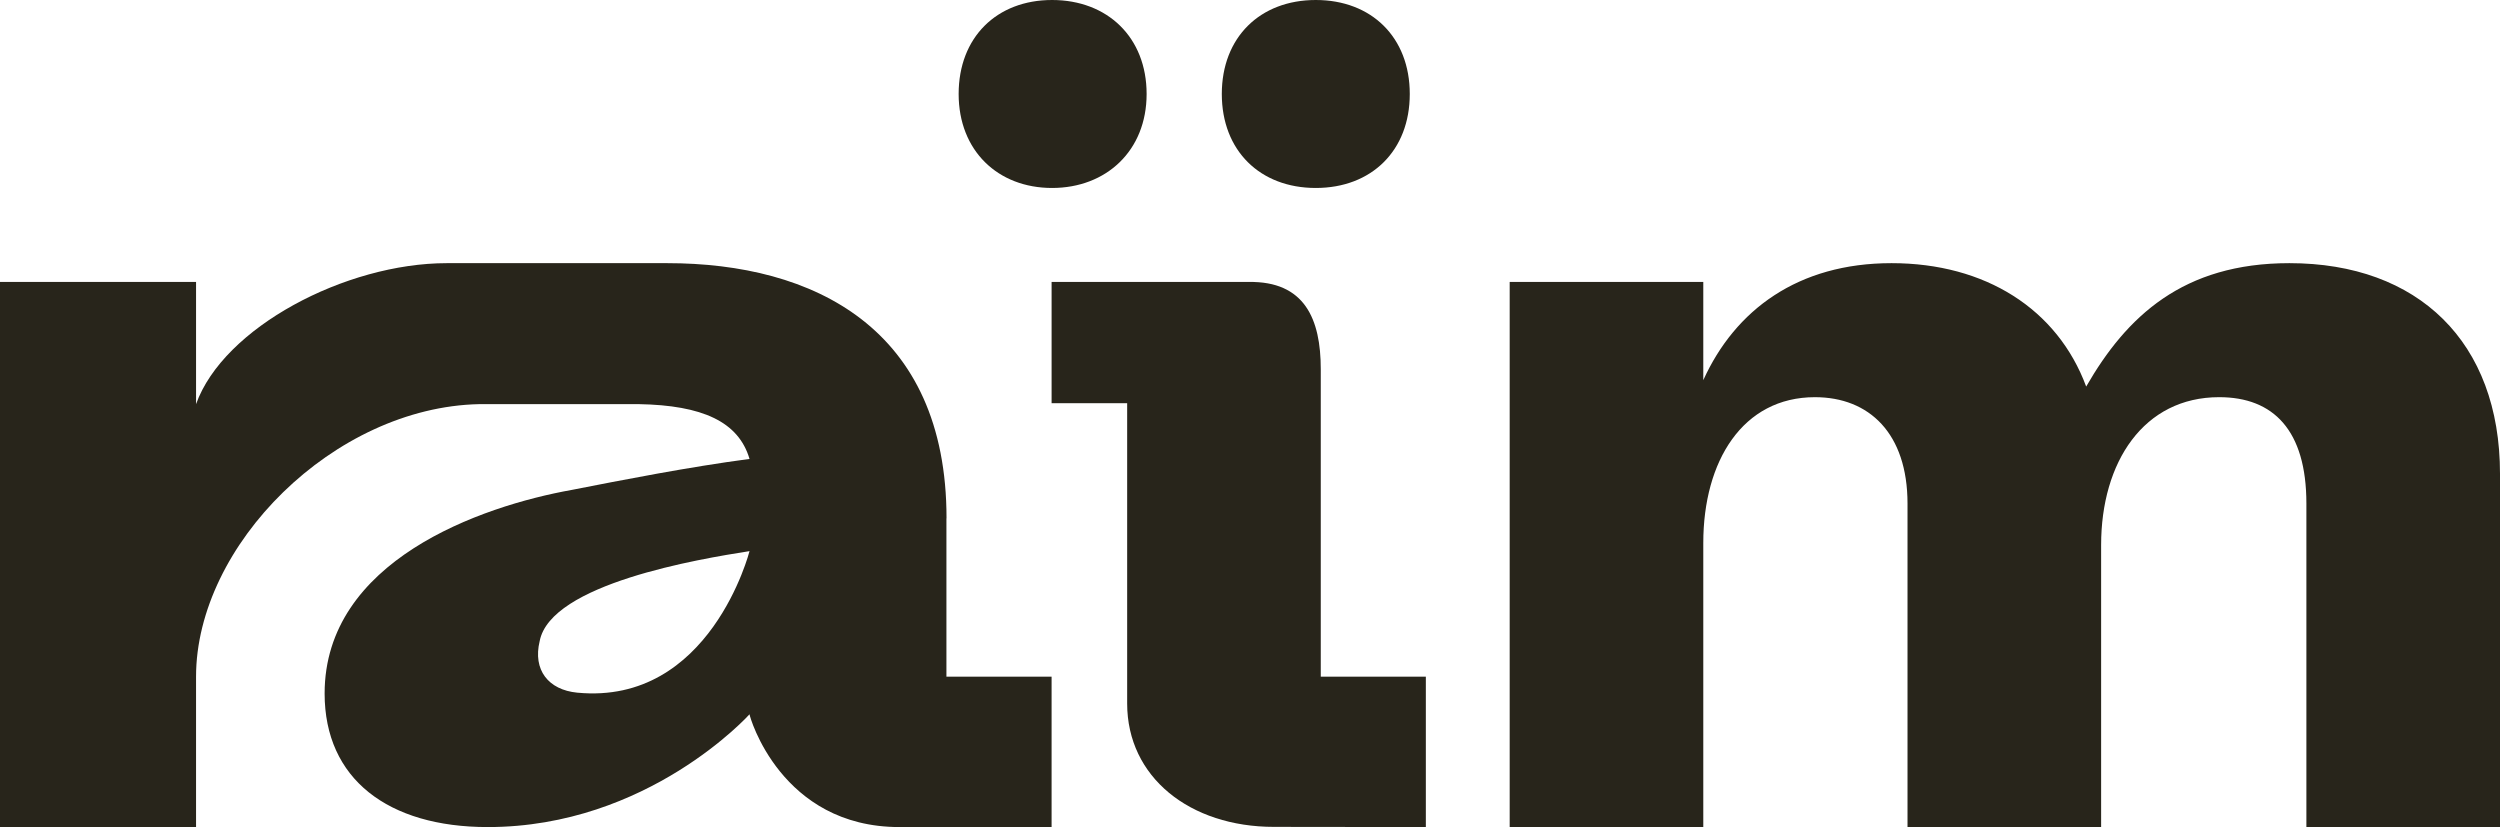 <?xml version="1.0" encoding="UTF-8"?>
<svg id="Layer_1" data-name="Layer 1" xmlns="http://www.w3.org/2000/svg" viewBox="0 0 266 88">
  <path d="M243.59,28c-11.32,0-17.32,5.66-21.62,13.13-3.06-8.26-10.75-13.13-20.71-13.13s-16.64,4.98-20.03,12.45v-10.45h-20.6v58h20.6v-30.23c0-8.71,4.19-15.51,11.88-15.51,5.77,0,9.85,3.85,9.85,11.32v34.42h20.6v-30.01c0-8.83,4.53-15.73,12.56-15.73,5.77,0,9.28,3.51,9.28,11.32v34.42h20.6V50.41c0-14.03-8.71-22.41-22.41-22.41Z" style="fill: #28251b;"/>
  <path d="M100.71,55.15c0-20.27-14.21-27.15-29.71-27.15h-23.46c-10.77,0-23.77,6.85-26.68,15v-13H0v58H20.86v-16c0-14,14.68-28.68,30.14-29h16.97c6.76,.12,10.61,1.86,11.78,5.83-6.49,.86-13.52,2.24-18.88,3.29-9.79,1.75-26.33,7.57-26.33,21.67,0,9.09,6.75,14.21,17.36,14.21,17.07,0,27.85-12,27.85-12,0,.23,3.33,12,15.95,12h16.19v-16h-11.19v-16.85Zm-39.29,18.55c-3.08-.3-4.74-2.42-4-5.48,1.16-6.11,16.96-8.74,22.33-9.58,0,0-4.18,16.41-18.32,15.06Z" style="fill: #28251b;"/>
  <path d="M140.53,72V39.28c0-5.32-1.7-9.39-7.7-9.28h-20.94v12.9h8.04v31.95c0,7.85,6.68,13.13,15.62,13.13h0s16.16,.02,16.16,.02v-16h-11.19Z" style="fill: #28251b;"/>
  <g>
    <path d="M140,20c5.93,0,10-3.97,10-10s-4.07-10-10-10-10,3.97-10,10,4.07,10,10,10Z" style="fill: #28251b;"/>
    <path d="M122,10c0-6.03-4.17-10-10.06-10s-9.94,3.97-9.94,10,4.17,10,9.94,10,10.06-3.97,10.06-10Z" style="fill: #28251b;"/>
  </g>
</svg>